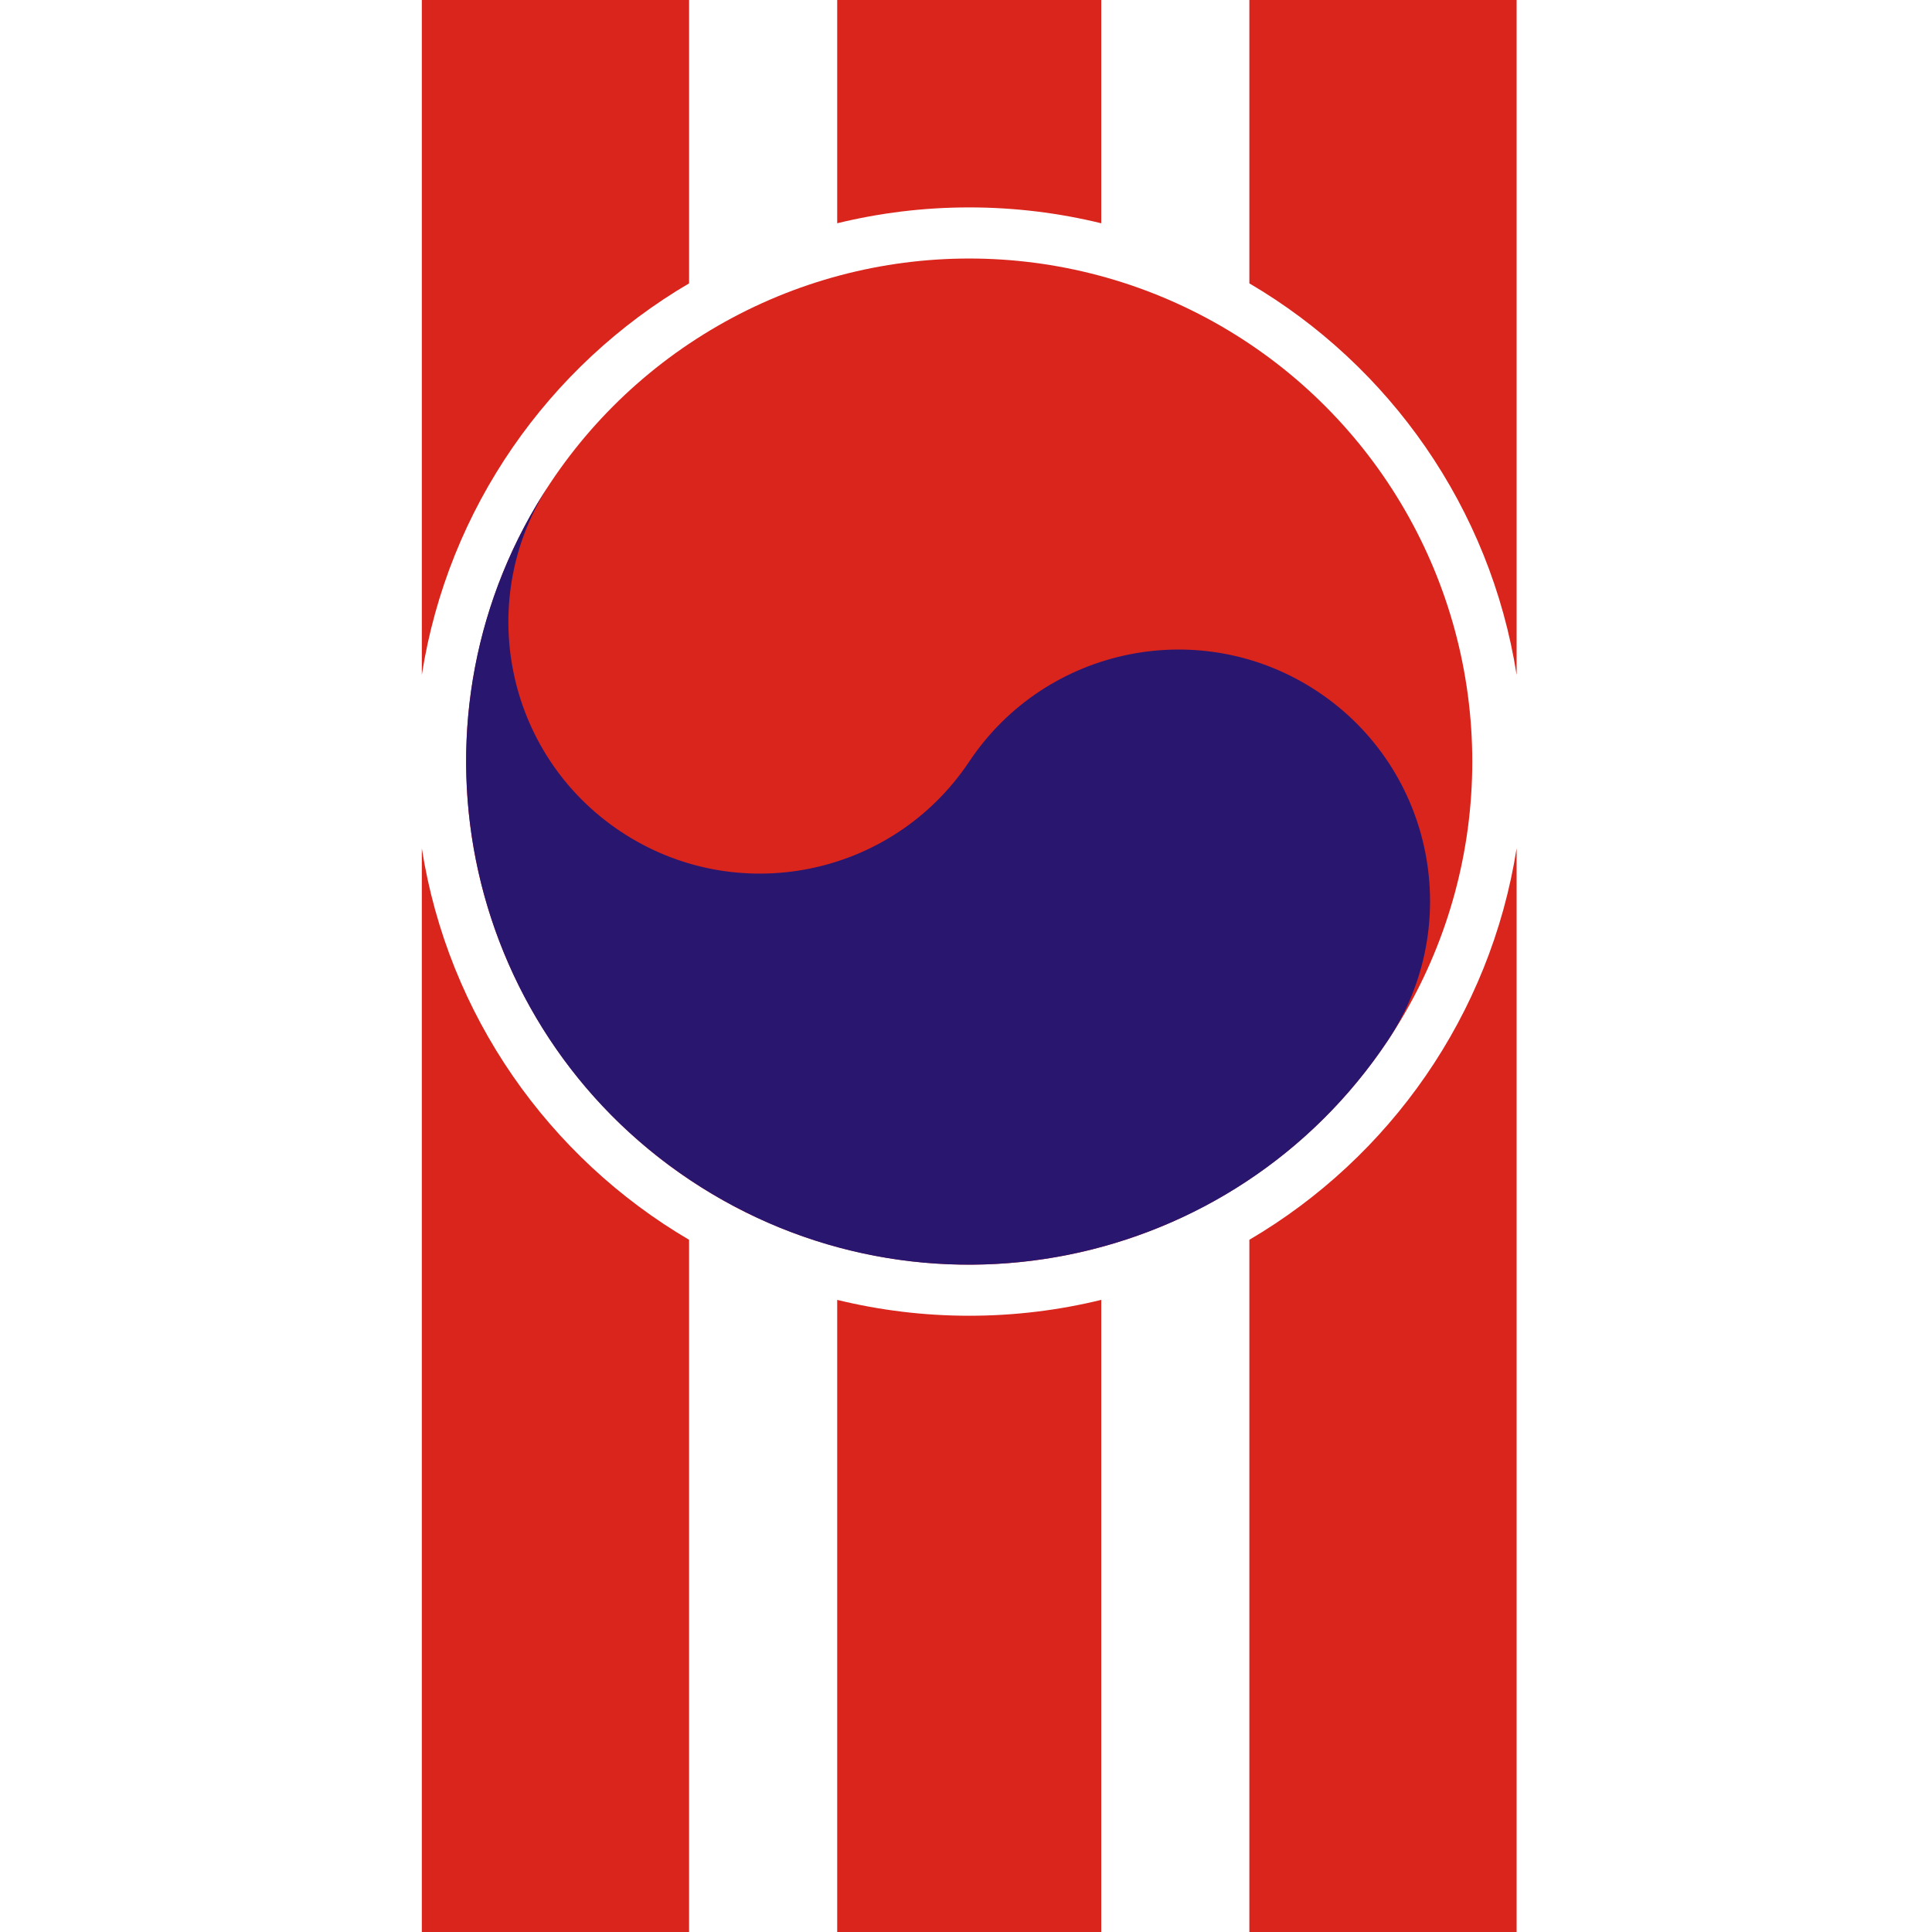 <?xml version="1.0" encoding="utf-8"?>
<!-- Generator: Adobe Illustrator 16.0.0, SVG Export Plug-In . SVG Version: 6.00 Build 0)  -->
<!DOCTYPE svg PUBLIC "-//W3C//DTD SVG 1.1//EN" "http://www.w3.org/Graphics/SVG/1.1/DTD/svg11.dtd">
<svg version="1.1" id="Layer_1" xmlns="http://www.w3.org/2000/svg" xmlns:xlink="http://www.w3.org/1999/xlink" x="0px" y="0px"
	 width="600px" height="600px" viewBox="0 0 600 600" enable-background="new 0 0 600 600" xml:space="preserve">
<g>
	<path fill="#DA251D" d="M471,209.595V0h-83v88.003C431.548,113.57,462.854,157.735,471,209.595z"/>
	<path fill="#DA251D" d="M388,385.025V600h83V263.434C462.854,315.293,431.548,359.458,388,385.025z"/>
	<path fill="#DA251D" d="M300.997,408.617c-14.13,0-27.857-1.715-40.997-4.927V600h82V403.689
		C328.858,406.901,315.129,408.617,300.997,408.617z"/>
	<path fill="#DA251D" d="M300.997,64.411c14.132,0,27.86,1.716,41.003,4.928V0h-82v69.338
		C273.14,66.126,286.867,64.411,300.997,64.411z"/>
	<path fill="#DA251D" d="M214,88V0h-83v209.565C139.155,157.717,170.458,113.562,214,88z"/>
	<path fill="#DA251D" d="M131,263.463V600h83V385.028C170.458,359.467,139.155,315.312,131,263.463z"/>
	<circle id="circle16" fill="#DA251D" cx="301" cy="236.514" r="156.229"/>
	<path id="path18" fill="#29166F" d="M171.009,149.854c-23.931,35.896-14.231,84.395,21.665,108.326
		c35.896,23.93,84.396,14.23,108.327-21.666c23.931-35.896,72.431-45.596,108.324-21.665c35.896,23.931,45.598,72.43,21.664,108.325
		c-47.858,71.794-144.857,91.192-216.648,43.33C142.547,318.645,123.147,221.646,171.009,149.854z"/>
</g>
</svg>
